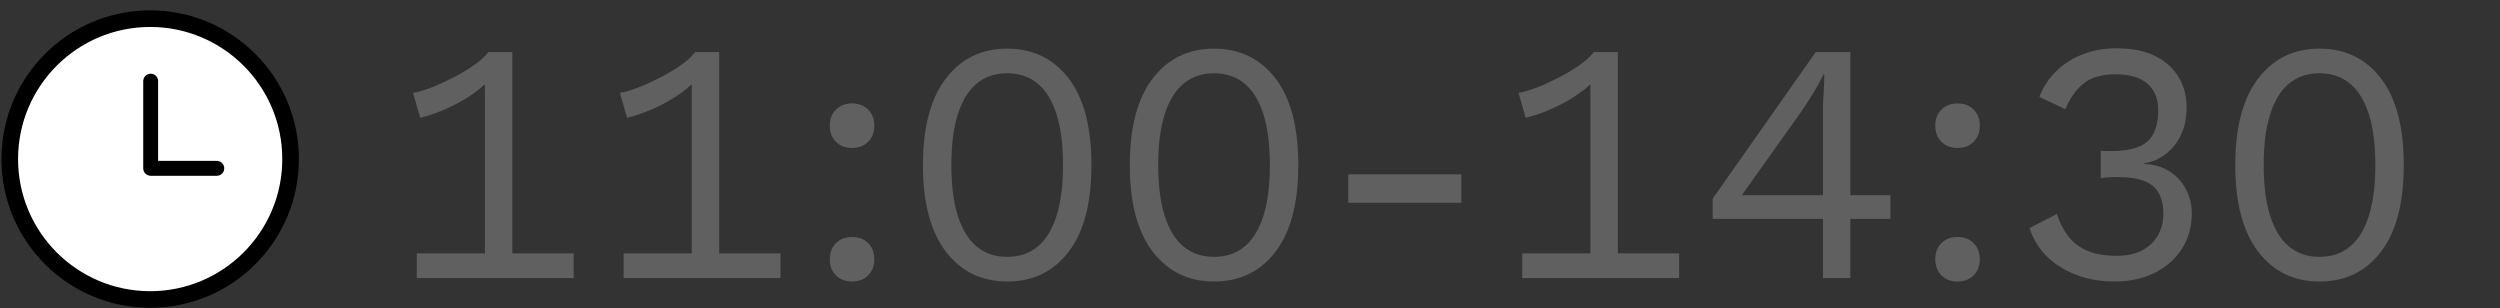 <?xml version="1.0" encoding="UTF-8"?>
<svg id="design" xmlns="http://www.w3.org/2000/svg" width="146" height="18" viewBox="0 0 146 18">
  <rect x="0" y="0" width="146" height="18" fill="#333333" stroke="none"/>
  <defs>
    <style>
      .cls-1 {
        stroke-width: .97px;
      }

      .cls-1, .cls-2 {
        fill: #fff;
        stroke: #000;
        stroke-linecap: round;
        stroke-linejoin: round;
      }

      .cls-2 {
        stroke-width: .87px;
      }

      .cls-3 {
        fill: #606060;
        stroke-width: 0px;
      }
    </style>
  </defs>
  <g>
    <path class="cls-3" d="M24.34,16.24v-1.44h3.98V4.92c-.33.31-.71.59-1.14.85-.43.26-.87.48-1.32.67-.45.19-.89.33-1.32.44l-.42-1.46c.24-.03.56-.12.97-.27.41-.15.84-.35,1.3-.58s.88-.48,1.27-.75.67-.53.86-.78h1.4v11.76h3.58v1.44h-9.16Z"/>
    <path class="cls-3" d="M36.42,16.24v-1.44h3.98V4.92c-.33.31-.71.59-1.14.85-.43.26-.87.48-1.32.67-.45.19-.89.33-1.32.44l-.42-1.46c.24-.03.56-.12.97-.27.41-.15.84-.35,1.3-.58s.88-.48,1.27-.75.67-.53.86-.78h1.4v11.76h3.58v1.44h-9.16Z"/>
    <path class="cls-3" d="M49.76,6.04c.39,0,.7.12.94.36s.36.55.36.94-.12.7-.36.94-.55.36-.94.36-.7-.12-.94-.36-.36-.55-.36-.94.12-.7.36-.94.55-.36.94-.36ZM49.76,13.84c.39,0,.7.12.94.36s.36.55.36.94-.12.7-.36.94-.55.36-.94.36-.7-.12-.94-.36-.36-.55-.36-.94.12-.7.36-.94.55-.36.94-.36Z"/>
    <path class="cls-3" d="M58.82,16.44c-1.49,0-2.69-.58-3.58-1.74s-1.34-2.85-1.34-5.06.45-3.9,1.34-5.06,2.09-1.74,3.58-1.74,2.7.58,3.59,1.74,1.33,2.85,1.33,5.06-.44,3.9-1.33,5.06-2.08,1.74-3.59,1.74ZM58.82,15c.71,0,1.3-.2,1.79-.61.49-.41.85-1.01,1.1-1.81.25-.8.37-1.78.37-2.94s-.12-2.14-.37-2.94c-.25-.8-.61-1.4-1.1-1.81-.49-.41-1.08-.61-1.79-.61s-1.3.2-1.79.61c-.49.41-.85,1.01-1.1,1.81-.25.8-.37,1.78-.37,2.94s.12,2.14.37,2.94c.25.8.61,1.4,1.1,1.81.49.41,1.08.61,1.79.61Z"/>
    <path class="cls-3" d="M70.9,16.44c-1.49,0-2.69-.58-3.58-1.74s-1.34-2.85-1.34-5.06.45-3.9,1.34-5.06,2.09-1.74,3.58-1.74,2.7.58,3.59,1.74,1.33,2.85,1.33,5.06-.44,3.9-1.33,5.06-2.08,1.74-3.59,1.74ZM70.9,15c.71,0,1.3-.2,1.79-.61.49-.41.85-1.01,1.1-1.81.25-.8.37-1.78.37-2.94s-.12-2.14-.37-2.94c-.25-.8-.61-1.4-1.1-1.81-.49-.41-1.08-.61-1.79-.61s-1.3.2-1.79.61c-.49.41-.85,1.01-1.1,1.81-.25.8-.37,1.78-.37,2.94s.12,2.14.37,2.94c.25.8.61,1.4,1.1,1.81.49.41,1.08.61,1.79.61Z"/>
    <path class="cls-3" d="M85.34,10.18v1.66h-6.6v-1.66h6.6Z"/>
    <path class="cls-3" d="M88.9,16.24v-1.44h3.98V4.92c-.33.31-.71.59-1.14.85-.43.26-.87.48-1.32.67-.45.19-.89.33-1.32.44l-.42-1.46c.24-.03.56-.12.97-.27.41-.15.84-.35,1.3-.58s.88-.48,1.27-.75.67-.53.86-.78h1.4v11.76h3.58v1.44h-9.16Z"/>
    <path class="cls-3" d="M106.46,16.24v-3.46h-6.44v-1.18l6.02-8.56h2.02v8.36h2.34v1.38h-2.34v3.46h-1.6ZM101.72,11.4h4.74v-4.94c0-.24,0-.48.02-.71.01-.23.03-.47.04-.71s.02-.47.02-.7h-.04c-.16.33-.37.71-.62,1.12-.25.41-.49.77-.7,1.08l-3.46,4.86Z"/>
    <path class="cls-3" d="M114.32,6.04c.39,0,.7.12.94.36s.36.55.36.94-.12.7-.36.94-.55.36-.94.36-.7-.12-.94-.36-.36-.55-.36-.94.12-.7.36-.94.55-.36.94-.36ZM114.32,13.84c.39,0,.7.12.94.36s.36.55.36.94-.12.7-.36.94-.55.36-.94.36-.7-.12-.94-.36-.36-.55-.36-.94.12-.7.36-.94.55-.36.94-.36Z"/>
    <path class="cls-3" d="M123.46,16.44c-1.17,0-2.21-.28-3.11-.83-.9-.55-1.51-1.32-1.83-2.29l1.6-.82c.16.49.38.92.66,1.29.28.37.65.65,1.11.85.46.2,1.04.3,1.73.3.59,0,1.08-.11,1.48-.32.4-.21.71-.5.92-.87.21-.37.32-.79.32-1.27s-.09-.88-.27-1.2c-.18-.32-.46-.56-.85-.71s-.89-.23-1.52-.23c-.15,0-.31,0-.48.01s-.35.02-.54.05v-1.6c.12.01.24.02.35.02h.31c.97,0,1.67-.19,2.08-.57s.62-.98.62-1.79c0-.69-.21-1.22-.64-1.58-.43-.36-1.03-.54-1.82-.54-.84,0-1.48.18-1.92.55-.44.37-.79.86-1.04,1.49l-1.52-.72c.21-.56.53-1.05.96-1.48s.94-.76,1.55-1c.61-.24,1.28-.36,2.01-.36.92,0,1.68.16,2.28.47.6.31,1.05.73,1.35,1.25.3.52.45,1.09.45,1.72,0,.48-.07.91-.2,1.29-.13.38-.32.71-.55.99-.23.28-.5.5-.79.67-.29.17-.61.28-.94.33v.04c.44.01.83.1,1.17.26.34.16.63.37.87.64s.42.57.55.91c.13.34.19.7.19,1.07,0,.77-.19,1.46-.57,2.06-.38.6-.91,1.07-1.59,1.41-.68.34-1.47.51-2.38.51Z"/>
    <path class="cls-3" d="M135.46,16.44c-1.49,0-2.69-.58-3.58-1.74s-1.34-2.85-1.34-5.06.45-3.9,1.34-5.06,2.09-1.74,3.58-1.74,2.7.58,3.59,1.74,1.33,2.85,1.33,5.06-.44,3.9-1.33,5.06-2.08,1.74-3.59,1.74ZM135.46,15c.71,0,1.3-.2,1.79-.61.49-.41.85-1.01,1.1-1.81.25-.8.37-1.78.37-2.94s-.12-2.14-.37-2.94c-.25-.8-.61-1.4-1.1-1.81-.49-.41-1.08-.61-1.79-.61s-1.3.2-1.79.61c-.49.41-.85,1.01-1.1,1.81-.25.8-.37,1.78-.37,2.94s.12,2.14.37,2.94c.25.8.61,1.4,1.1,1.81.49.41,1.08.61,1.79.61Z"/>
  </g>
  <g>
    <circle class="cls-1" cx="8.77" cy="9.29" r="8.2"/>
    <polyline class="cls-2" points="8.8 4.74 8.8 9.83 12.66 9.83"/>
  </g>
</svg>